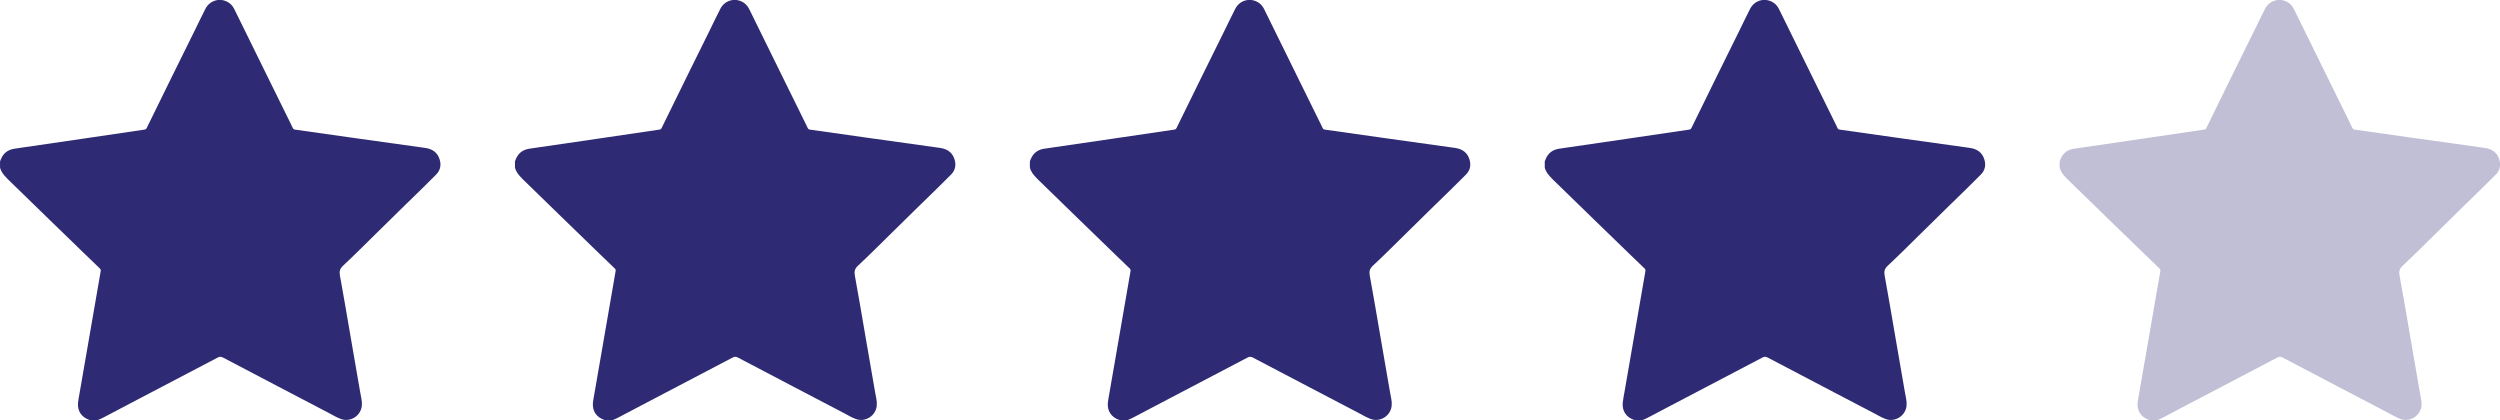<?xml version="1.0" encoding="UTF-8"?>
<svg xmlns="http://www.w3.org/2000/svg" viewBox="0 0 671.08 112.85">
  <defs>
    <style>
      .cls-1, .cls-2 {
        fill: #2e2a74;
      }

      .cls-2 {
        opacity: .3;
      }
    </style>
  </defs>
  <path class="cls-1" d="m1.88,47.89c3.82,3.69,7.61,7.4,11.41,11.1,3.16,3.08,6.33,6.15,9.51,9.22,1.32,1.29,2.65,2.57,3.99,3.84.21.21.3.4.24.73-.92,5.24-1.82,10.47-2.72,15.72-.97,5.63-1.95,11.26-2.93,16.9-.15.9-.35,1.81-.44,2.72-.2,2.17.93,3.87,3,4.58.11.04.23.1.33.15h1.76c.55-.24,1.12-.44,1.64-.73,2.13-1.13,4.27-2.26,6.42-3.38,8.11-4.24,16.25-8.49,24.36-12.77.55-.29.94-.24,1.47.04,4.93,2.6,9.88,5.19,14.83,7.78,4.5,2.35,8.99,4.71,13.5,7.06,1.04.54,2.06,1.17,3.16,1.59,2.64,1.04,5.57-.87,5.73-3.69.08-1.14-.24-2.22-.43-3.33-.85-5.04-1.75-10.06-2.61-15.09-.94-5.45-1.85-10.91-2.85-16.35-.21-1.14-.03-1.85.84-2.66,3.05-2.85,5.99-5.8,8.97-8.73,2.69-2.62,5.36-5.26,8.04-7.9.08-.08.15-.14.23-.21,2.6-2.55,5.22-5.06,7.77-7.65,1.07-1.08,1.37-2.46.94-3.93-.55-1.93-1.93-2.91-3.88-3.19-6.65-.92-13.31-1.86-19.96-2.79-4.98-.7-9.98-1.42-14.97-2.12-.3-.04-.51-.15-.64-.44-.18-.41-.38-.8-.58-1.21-1.78-3.62-3.57-7.23-5.35-10.85-3.24-6.58-6.48-13.17-9.72-19.75-.31-.64-.72-1.22-1.29-1.66-2.2-1.66-5.24-.99-6.5,1.46-1.02,1.98-1.97,3.99-2.96,6-1.95,3.93-3.88,7.86-5.83,11.79-2.34,4.75-4.67,9.49-6.99,14.24-.13.25-.29.38-.57.41-5.63.83-11.25,1.67-16.88,2.49-5.98.88-11.95,1.76-17.93,2.62-1.51.21-2.71.88-3.47,2.24-.21.36-.35.78-.51,1.18v1.66c.29,1.18,1.03,2.06,1.88,2.89"/>
  <path class="cls-1" d="m140.1,47.89c3.82,3.69,7.61,7.4,11.41,11.1,3.16,3.08,6.33,6.15,9.51,9.22,1.32,1.29,2.65,2.57,3.99,3.84.21.21.3.4.24.73-.92,5.24-1.82,10.47-2.72,15.72-.97,5.63-1.95,11.26-2.93,16.9-.15.9-.35,1.81-.44,2.72-.2,2.17.93,3.87,3,4.58.11.04.23.1.33.15h1.76c.55-.24,1.12-.44,1.64-.73,2.13-1.13,4.27-2.26,6.42-3.38,8.11-4.24,16.25-8.49,24.36-12.77.55-.29.94-.24,1.47.04,4.93,2.6,9.88,5.19,14.83,7.78,4.5,2.35,8.99,4.71,13.5,7.06,1.04.54,2.06,1.17,3.16,1.59,2.64,1.04,5.57-.87,5.73-3.69.08-1.14-.24-2.22-.43-3.33-.85-5.04-1.75-10.06-2.61-15.09-.94-5.45-1.85-10.91-2.85-16.35-.21-1.14-.03-1.85.84-2.66,3.05-2.85,5.99-5.8,8.97-8.73,2.69-2.62,5.36-5.26,8.04-7.9.08-.08.15-.14.23-.21,2.6-2.55,5.22-5.06,7.77-7.65,1.07-1.08,1.37-2.46.94-3.93-.55-1.93-1.93-2.91-3.88-3.19-6.65-.92-13.31-1.86-19.96-2.79-4.98-.7-9.98-1.42-14.97-2.12-.3-.04-.51-.15-.64-.44-.18-.41-.38-.8-.58-1.21-1.78-3.62-3.57-7.23-5.35-10.85-3.24-6.58-6.48-13.17-9.72-19.75-.31-.64-.72-1.22-1.29-1.66-2.2-1.66-5.24-.99-6.5,1.46-1.02,1.98-1.97,3.99-2.96,6-1.95,3.93-3.88,7.86-5.83,11.79-2.34,4.75-4.67,9.49-6.99,14.24-.13.25-.29.38-.57.41-5.63.83-11.25,1.67-16.88,2.49-5.98.88-11.95,1.76-17.93,2.62-1.51.21-2.71.88-3.47,2.24-.21.36-.35.78-.51,1.18v1.66c.29,1.18,1.03,2.06,1.88,2.89"/>
  <path class="cls-1" d="m278.32,47.89c3.82,3.69,7.61,7.4,11.41,11.1,3.16,3.08,6.33,6.15,9.51,9.22,1.32,1.29,2.65,2.57,3.99,3.84.21.21.3.4.24.73-.92,5.24-1.82,10.47-2.72,15.72-.97,5.63-1.95,11.26-2.93,16.9-.15.9-.35,1.81-.44,2.72-.2,2.17.93,3.87,3,4.58.11.04.23.1.33.15h1.76c.55-.24,1.12-.44,1.64-.73,2.13-1.13,4.27-2.26,6.42-3.38,8.11-4.24,16.25-8.49,24.36-12.77.55-.29.94-.24,1.47.04,4.93,2.6,9.88,5.19,14.83,7.78,4.5,2.35,8.99,4.71,13.5,7.06,1.04.54,2.06,1.17,3.16,1.59,2.64,1.04,5.57-.87,5.73-3.69.08-1.14-.24-2.22-.43-3.33-.85-5.04-1.75-10.06-2.61-15.09-.94-5.45-1.85-10.91-2.85-16.35-.21-1.14-.03-1.85.84-2.66,3.05-2.85,5.99-5.8,8.97-8.73,2.69-2.62,5.36-5.26,8.04-7.9.08-.08.15-.14.23-.21,2.6-2.55,5.22-5.06,7.77-7.65,1.07-1.08,1.37-2.46.94-3.93-.55-1.93-1.93-2.91-3.88-3.19-6.65-.92-13.31-1.86-19.96-2.79-4.98-.7-9.98-1.42-14.97-2.12-.3-.04-.51-.15-.64-.44-.18-.41-.38-.8-.58-1.21-1.78-3.62-3.57-7.23-5.35-10.85-3.24-6.58-6.48-13.17-9.72-19.75-.31-.64-.72-1.22-1.29-1.66-2.2-1.66-5.24-.99-6.5,1.46-1.02,1.98-1.97,3.99-2.96,6-1.95,3.93-3.88,7.86-5.83,11.79-2.34,4.75-4.67,9.49-6.99,14.24-.13.25-.29.38-.57.41-5.63.83-11.25,1.67-16.88,2.49-5.98.88-11.95,1.76-17.93,2.62-1.51.21-2.71.88-3.47,2.24-.21.36-.35.78-.51,1.18v1.66c.29,1.18,1.03,2.06,1.88,2.89"/>
  <path class="cls-1" d="m416.53,47.89c3.82,3.69,7.61,7.4,11.41,11.1,3.16,3.08,6.33,6.15,9.51,9.22,1.32,1.29,2.65,2.57,3.99,3.84.21.21.3.4.24.73-.92,5.24-1.82,10.47-2.72,15.72-.97,5.63-1.95,11.26-2.93,16.9-.15.9-.35,1.81-.44,2.72-.2,2.17.93,3.87,3,4.58.11.04.23.1.33.15h1.76c.55-.24,1.12-.44,1.64-.73,2.13-1.13,4.27-2.26,6.42-3.38,8.11-4.24,16.25-8.49,24.36-12.77.55-.29.94-.24,1.47.04,4.93,2.6,9.88,5.19,14.83,7.78,4.5,2.35,8.99,4.71,13.5,7.06,1.04.54,2.06,1.17,3.16,1.59,2.64,1.04,5.57-.87,5.73-3.69.08-1.14-.24-2.22-.43-3.33-.85-5.04-1.75-10.06-2.61-15.09-.94-5.45-1.85-10.91-2.85-16.35-.21-1.14-.03-1.85.84-2.66,3.05-2.85,5.99-5.8,8.97-8.73,2.69-2.62,5.36-5.26,8.04-7.9.08-.08.15-.14.23-.21,2.6-2.55,5.22-5.06,7.77-7.65,1.07-1.08,1.37-2.46.94-3.93-.55-1.93-1.93-2.91-3.88-3.19-6.65-.92-13.31-1.86-19.96-2.79-4.98-.7-9.98-1.42-14.97-2.12-.3-.04-.51-.15-.64-.44-.18-.41-.38-.8-.58-1.21-1.78-3.62-3.57-7.23-5.35-10.85-3.24-6.58-6.48-13.17-9.72-19.75-.31-.64-.72-1.22-1.29-1.66-2.2-1.66-5.24-.99-6.5,1.46-1.02,1.98-1.97,3.99-2.96,6-1.95,3.93-3.88,7.86-5.83,11.79-2.34,4.75-4.67,9.49-6.99,14.24-.13.25-.29.38-.57.41-5.63.83-11.25,1.67-16.88,2.49-5.98.88-11.95,1.76-17.93,2.62-1.51.21-2.71.88-3.47,2.24-.21.36-.35.78-.51,1.18v1.66c.29,1.18,1.03,2.06,1.88,2.89"/>
  <path class="cls-2" d="m554.75,47.89c3.82,3.69,7.61,7.4,11.41,11.1,3.16,3.08,6.33,6.15,9.51,9.22,1.32,1.29,2.65,2.57,3.99,3.84.21.21.3.4.24.73-.92,5.24-1.82,10.47-2.72,15.72-.97,5.63-1.95,11.26-2.93,16.9-.15.9-.35,1.81-.44,2.72-.2,2.17.93,3.87,3,4.58.11.04.23.1.33.15h1.76c.55-.24,1.12-.44,1.64-.73,2.13-1.13,4.27-2.26,6.42-3.38,8.11-4.24,16.25-8.49,24.36-12.77.55-.29.94-.24,1.47.04,4.93,2.6,9.88,5.19,14.83,7.78,4.5,2.35,8.99,4.71,13.5,7.06,1.04.54,2.06,1.17,3.16,1.59,2.64,1.04,5.57-.87,5.73-3.69.08-1.14-.24-2.22-.43-3.33-.85-5.04-1.75-10.06-2.61-15.09-.94-5.45-1.85-10.91-2.85-16.35-.21-1.14-.03-1.85.84-2.66,3.05-2.85,5.99-5.8,8.97-8.73,2.69-2.62,5.36-5.26,8.04-7.9.08-.08.15-.14.23-.21,2.6-2.55,5.22-5.06,7.77-7.65,1.07-1.08,1.37-2.46.94-3.93-.55-1.93-1.93-2.91-3.88-3.19-6.65-.92-13.31-1.86-19.96-2.79-4.98-.7-9.98-1.42-14.97-2.12-.3-.04-.51-.15-.64-.44-.18-.41-.38-.8-.58-1.21-1.78-3.62-3.57-7.23-5.35-10.85-3.24-6.58-6.48-13.17-9.72-19.75-.31-.64-.72-1.22-1.29-1.66-2.2-1.66-5.24-.99-6.5,1.46-1.02,1.98-1.97,3.99-2.96,6-1.95,3.93-3.88,7.86-5.83,11.79-2.34,4.75-4.67,9.49-6.99,14.24-.13.25-.29.38-.57.41-5.63.83-11.25,1.67-16.88,2.49-5.98.88-11.95,1.76-17.93,2.62-1.51.21-2.71.88-3.47,2.24-.21.36-.35.78-.51,1.18v1.66c.29,1.18,1.03,2.06,1.88,2.89"/>
</svg>